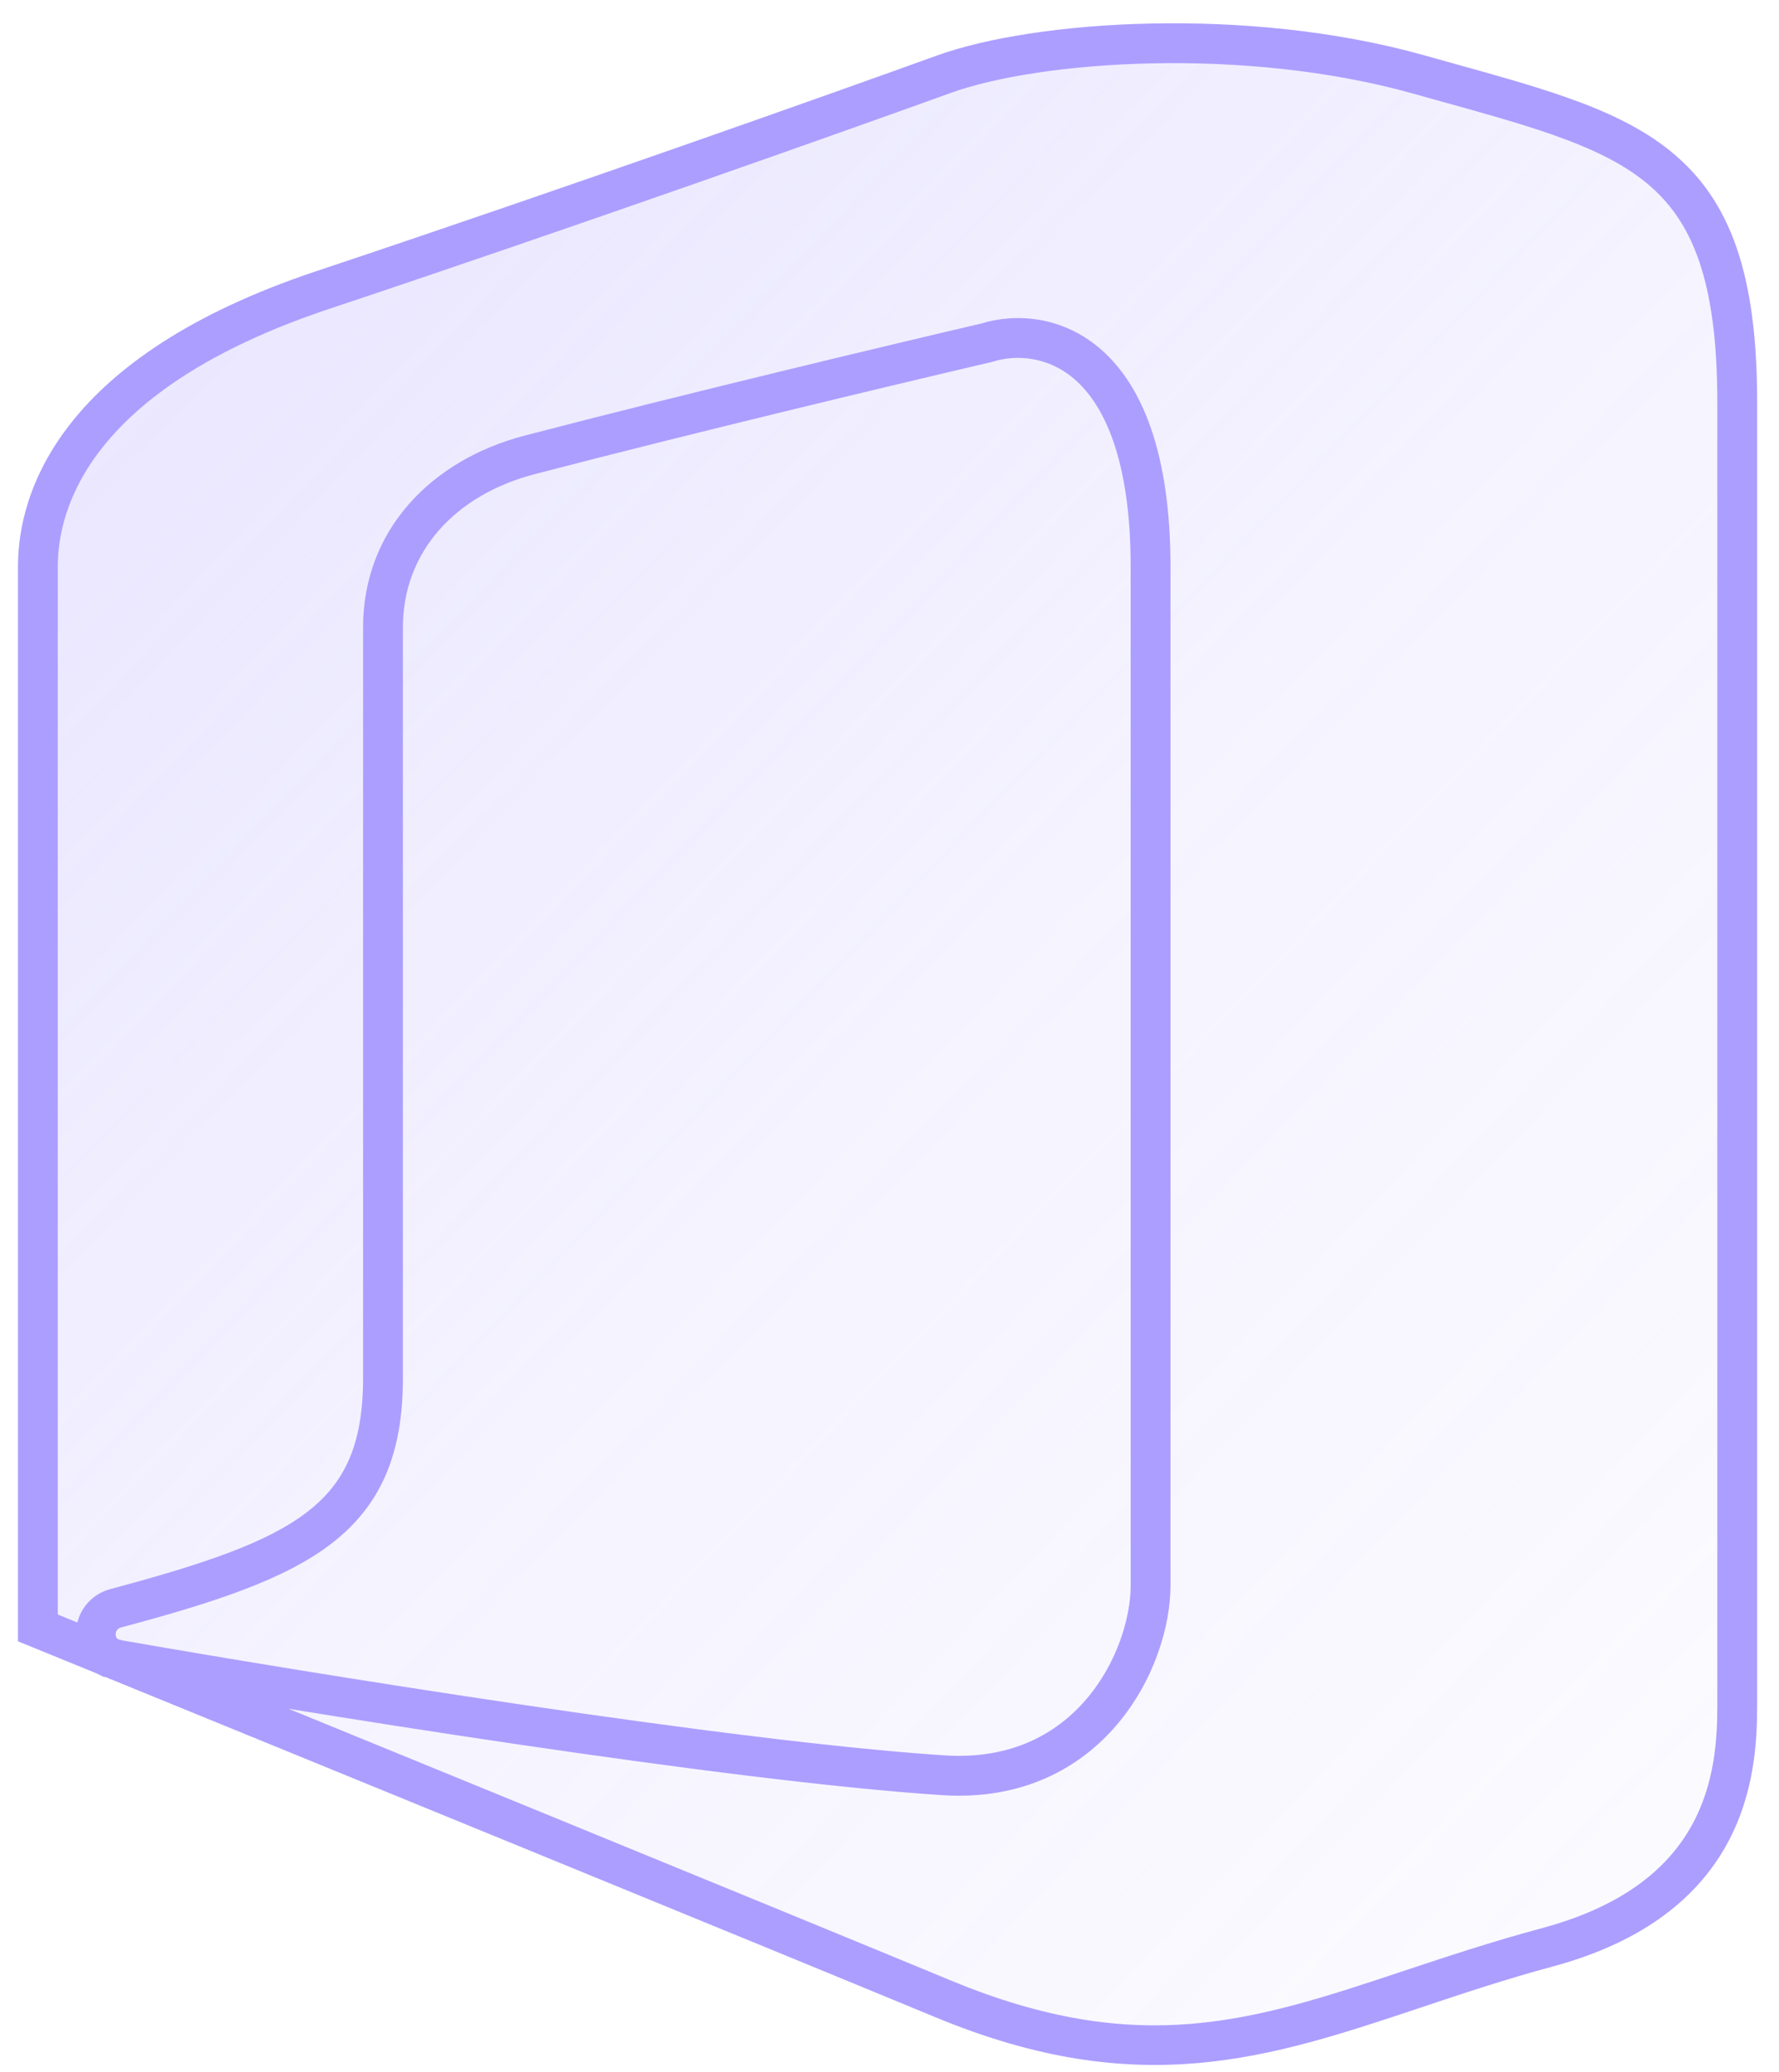 <?xml version="1.0" encoding="UTF-8"?> <svg xmlns="http://www.w3.org/2000/svg" width="67" height="78" viewBox="0 0 67 78" fill="none"><g clip-path="url(#clip0_1013_6066)"><path d="M1.427 21.314V61.274C2.262 61.614 3.202 61.998 4.224 62.415C13.269 66.107 28.767 72.441 35.539 75.243C44.96 79.142 49.833 75.568 58.28 73.294C65.037 71.475 65.427 66.797 65.427 64.198V15.142C65.427 5.72 61.529 5.071 53.407 2.797C46.91 0.977 39.081 1.517 35.539 2.797C31.64 4.204 21.504 7.8 12.148 10.918C2.792 14.037 1.427 18.858 1.427 21.314Z" fill="url(#paint0_linear_1013_6066)"></path><path fill-rule="evenodd" clip-rule="evenodd" d="M43.367 1.76C40.163 1.827 37.335 2.281 35.581 2.914C31.682 4.322 21.545 7.918 12.188 11.037C7.526 12.591 4.869 14.565 3.377 16.443C1.886 18.32 1.552 20.11 1.552 21.314V61.19C2.368 61.522 3.281 61.895 4.271 62.299C13.317 65.991 28.814 72.325 35.587 75.128C42.918 78.161 47.457 76.649 53.148 74.754C54.73 74.227 56.402 73.67 58.248 73.173C61.598 72.271 63.355 70.666 64.278 68.978C65.204 67.285 65.302 65.492 65.302 64.198V15.142C65.302 10.446 64.331 7.975 62.384 6.386C61.405 5.587 60.172 5.004 58.67 4.478C57.431 4.044 56.017 3.652 54.42 3.208C54.079 3.114 53.73 3.017 53.373 2.917C50.139 2.011 46.57 1.692 43.367 1.76ZM43.362 1.51C46.583 1.442 50.177 1.763 53.441 2.676C53.796 2.776 54.144 2.872 54.483 2.967C56.081 3.41 57.505 3.805 58.753 4.242C60.266 4.772 61.531 5.367 62.542 6.192C64.575 7.852 65.552 10.416 65.552 15.142V64.198C65.552 65.502 65.455 67.348 64.497 69.098C63.537 70.854 61.719 72.498 58.312 73.415C56.493 73.905 54.836 74.457 53.26 74.982C47.552 76.885 42.915 78.431 35.491 75.359C28.719 72.557 13.222 66.222 4.176 62.53C3.155 62.113 2.215 61.73 1.38 61.389L1.302 61.358V21.314C1.302 20.062 1.651 18.214 3.181 16.287C4.711 14.361 7.414 12.365 12.108 10.8C21.464 7.681 31.599 4.087 35.496 2.679C37.285 2.033 40.143 1.577 43.362 1.51Z" fill="url(#paint1_linear_1013_6066)"></path><path fill-rule="evenodd" clip-rule="evenodd" d="M43.38 2.385C40.213 2.451 37.459 2.9 35.794 3.502C31.892 4.911 21.749 8.509 12.385 11.63C7.804 13.157 5.263 15.073 3.866 16.831C2.475 18.583 2.177 20.231 2.177 21.314C2.177 21.314 2.177 21.314 2.177 21.314V60.77C2.891 61.061 3.671 61.379 4.507 61.72C13.552 65.412 29.052 71.747 35.826 74.55C42.926 77.488 47.221 76.061 52.864 74.184C54.465 73.653 56.173 73.085 58.085 72.57C61.295 71.706 62.899 70.196 63.73 68.678C64.578 67.129 64.677 65.468 64.677 64.198V15.142C64.677 10.521 63.721 8.284 61.989 6.87C61.092 6.138 59.937 5.584 58.464 5.068C57.246 4.642 55.857 4.256 54.26 3.813C53.918 3.718 53.566 3.62 53.205 3.519C50.043 2.634 46.538 2.318 43.38 2.385ZM43.349 0.885C46.616 0.816 50.273 1.14 53.609 2.074C53.96 2.173 54.305 2.268 54.643 2.362C56.242 2.806 57.691 3.208 58.959 3.652C60.502 4.192 61.844 4.816 62.937 5.708C65.184 7.543 66.177 10.341 66.177 15.142V64.198C66.177 65.526 66.082 67.504 65.046 69.398C63.992 71.324 62.023 73.063 58.475 74.018C56.719 74.491 55.099 75.032 53.541 75.552C47.792 77.472 42.908 79.104 35.252 75.936C28.482 73.135 12.986 66.801 3.94 63.109C2.919 62.692 1.979 62.309 1.144 61.968L0.677 61.778V21.314C0.677 19.941 1.062 17.951 2.692 15.899C4.316 13.853 7.136 11.799 11.911 10.207C21.259 7.091 31.389 3.498 35.284 2.091C37.161 1.414 40.093 0.953 43.349 0.885Z" fill="url(#paint2_linear_1013_6066)"></path><path fill-rule="evenodd" clip-rule="evenodd" d="M40.518 14.318C39.47 13.377 38.219 13.351 37.388 13.614L37.36 13.623L37.332 13.629C34.086 14.386 26.103 16.29 20.135 17.847C17.151 18.626 15.174 20.763 15.174 23.618V51.877C15.174 53.284 14.974 54.485 14.525 55.522C14.074 56.566 13.387 57.404 12.477 58.103C10.699 59.469 8.034 60.326 4.551 61.259C4.478 61.279 4.438 61.312 4.412 61.346C4.382 61.383 4.361 61.435 4.357 61.495C4.353 61.554 4.367 61.607 4.389 61.645C4.403 61.669 4.424 61.695 4.459 61.717C11.598 62.969 27.616 65.557 35.586 66.071C38.093 66.233 39.817 65.249 40.933 63.932C42.075 62.585 42.583 60.882 42.583 59.673V21.344C42.583 17.287 41.578 15.268 40.518 14.318ZM4.227 62.438L4.097 63.177C11.171 64.419 27.386 67.045 35.489 67.568C38.502 67.762 40.676 66.555 42.078 64.901C43.454 63.277 44.083 61.229 44.083 59.673V21.344C44.083 17.085 43.032 14.557 41.52 13.201C40.008 11.846 38.19 11.797 36.965 12.175C33.697 12.937 25.727 14.838 19.757 16.396C16.274 17.304 13.674 19.926 13.674 23.618V51.877C13.674 53.147 13.493 54.131 13.149 54.926C12.809 55.713 12.293 56.353 11.563 56.914C10.06 58.069 7.691 58.864 4.162 59.81C2.557 60.241 2.37 62.49 3.944 63.132L4.227 62.438Z" fill="#AC9EFF"></path></g><defs><linearGradient id="paint0_linear_1013_6066" x1="1.427" y1="12.794" x2="65.427" y2="74.04" gradientUnits="userSpaceOnUse"><stop stop-color="#AC9EFF" stop-opacity="0.26"></stop><stop offset="0.484" stop-color="#AC9EFF" stop-opacity="0.12"></stop><stop offset="1" stop-color="#AC9EFF" stop-opacity="0.04"></stop></linearGradient><linearGradient id="paint1_linear_1013_6066" x1="1.427" y1="15.68" x2="65.427" y2="74.361" gradientUnits="userSpaceOnUse"><stop stop-color="#FB00AE" stop-opacity="0.15"></stop><stop offset="1" stop-color="#FB00AE" stop-opacity="0.24"></stop></linearGradient><linearGradient id="paint2_linear_1013_6066" x1="1.427" y1="15.68" x2="65.427" y2="74.361" gradientUnits="userSpaceOnUse"><stop stop-color="#AC9EFF"></stop><stop offset="1" stop-color="#AC9EFF"></stop></linearGradient><clipPath id="clip0_1013_6066"><rect width="65.5" height="76.847" fill="white" transform="translate(0.677 0.876)"></rect></clipPath></defs></svg> 